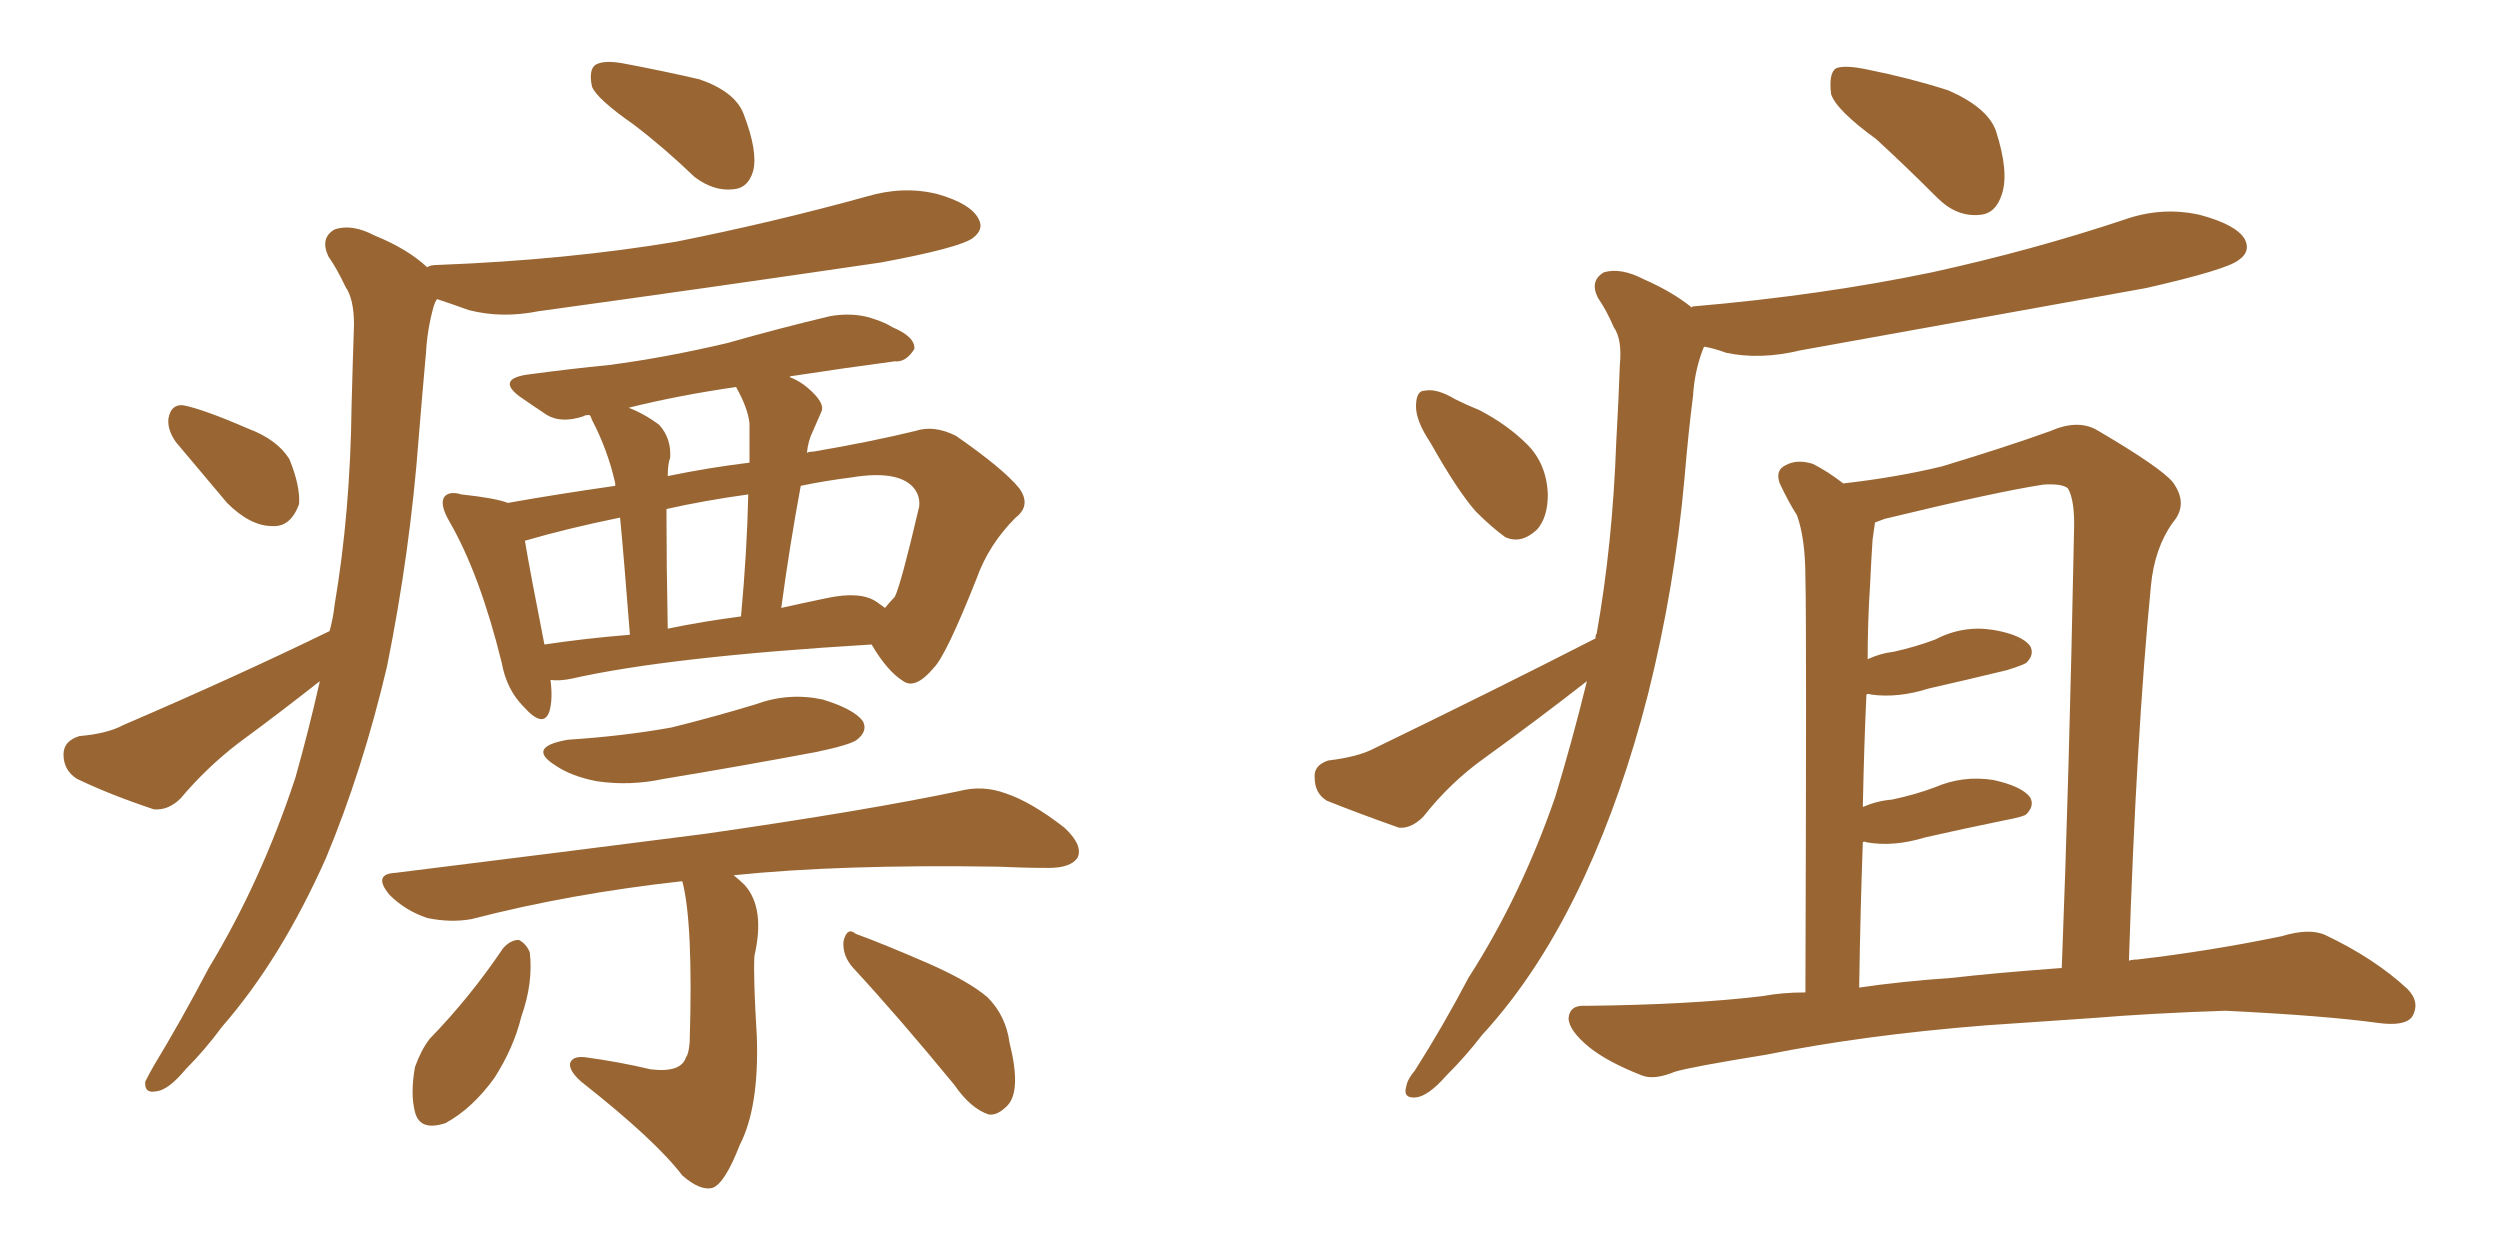 <svg xmlns="http://www.w3.org/2000/svg" xmlns:xlink="http://www.w3.org/1999/xlink" width="300" height="150"><path fill="#996633" padding="10" d="M76.03 14.94L76.03 14.94Q71.63 11.87 71.04 10.40L71.04 10.40Q70.61 8.35 71.48 7.76L71.48 7.76Q72.51 7.18 74.85 7.62L74.85 7.62Q79.54 8.50 83.94 9.52L83.94 9.52Q88.18 10.99 89.21 13.62L89.21 13.62Q90.97 18.16 90.38 20.51L90.38 20.51Q89.79 22.56 88.04 22.71L88.04 22.71Q85.69 23.00 83.35 21.24L83.35 21.24Q79.69 17.72 76.03 14.94ZM39.55 75.73L39.55 75.73Q39.99 74.12 40.14 72.66L40.14 72.66Q42.04 61.52 42.19 48.63L42.19 48.63Q42.33 43.36 42.48 38.96L42.48 38.96Q42.48 35.89 41.46 34.42L41.46 34.42Q40.43 32.23 39.40 30.76L39.40 30.76Q38.38 28.56 40.14 27.54L40.14 27.54Q42.19 26.81 44.97 28.27L44.97 28.27Q48.93 29.88 51.27 32.08L51.27 32.08Q51.56 31.79 52.59 31.79L52.59 31.79Q67.97 31.20 81.15 29.00L81.15 29.00Q92.87 26.66 104.00 23.58L104.00 23.58Q108.40 22.27 112.50 23.29L112.50 23.29Q116.60 24.46 117.48 26.37L117.48 26.37Q118.07 27.54 116.75 28.56L116.75 28.56Q115.14 29.74 105.76 31.49L105.76 31.49Q84.81 34.57 64.60 37.35L64.60 37.35Q60.21 38.23 56.25 37.21L56.25 37.21Q54.20 36.47 52.44 35.89L52.44 35.89Q52.15 36.33 52.00 36.91L52.00 36.91Q51.27 39.55 51.12 42.33L51.12 42.33Q50.68 47.17 50.24 52.59L50.24 52.59Q49.22 66.21 46.44 79.98L46.44 79.98Q43.51 92.43 39.11 102.98L39.11 102.98Q33.69 115.14 26.66 123.19L26.66 123.19Q24.61 125.98 22.27 128.32L22.27 128.32Q20.21 130.81 18.75 130.96L18.75 130.96Q17.29 131.25 17.43 129.79L17.43 129.79Q17.87 128.91 18.46 127.88L18.46 127.88Q21.83 122.31 25.05 116.16L25.05 116.16Q31.35 105.76 35.45 93.31L35.45 93.31Q37.06 87.60 38.38 81.74L38.38 81.74Q33.54 85.55 28.56 89.21L28.56 89.21Q24.76 92.14 21.68 95.80L21.68 95.80Q20.21 97.27 18.46 97.12L18.46 97.12Q13.18 95.36 9.23 93.46L9.23 93.46Q7.62 92.43 7.62 90.53L7.62 90.53Q7.62 88.92 9.52 88.33L9.52 88.33Q12.89 88.04 14.79 87.01L14.79 87.01Q28.42 81.15 39.55 75.73ZM21.09 53.03L21.09 53.03Q20.07 51.56 20.21 50.24L20.21 50.24Q20.51 48.49 21.97 48.63L21.97 48.63Q24.32 49.07 29.74 51.42L29.74 51.42Q33.25 52.73 34.72 55.08L34.72 55.08Q36.04 58.30 35.89 60.50L35.89 60.50Q34.86 63.28 32.67 63.13L32.67 63.13Q30.03 63.13 27.25 60.35L27.25 60.35Q24.17 56.69 21.09 53.03ZM66.06 81.59L66.06 81.59Q66.36 83.94 65.92 85.40L65.92 85.40Q65.19 87.45 62.84 84.81L62.84 84.81Q60.79 82.76 60.21 79.54L60.21 79.54Q57.57 68.85 53.91 62.55L53.91 62.55Q52.73 60.50 53.32 59.62L53.32 59.62Q53.91 58.89 55.37 59.33L55.37 59.33Q59.47 59.77 60.94 60.35L60.94 60.35Q66.65 59.33 73.83 58.30L73.83 58.30Q73.83 58.01 73.83 58.01L73.83 58.01Q72.95 54.05 71.04 50.39L71.04 50.39Q70.90 49.95 70.75 49.80L70.75 49.80Q70.17 49.80 70.02 49.95L70.02 49.95Q67.38 50.83 65.63 49.80L65.63 49.80Q63.87 48.63 62.40 47.61L62.40 47.61Q59.62 45.56 63.13 44.97L63.13 44.97Q68.55 44.24 73.10 43.80L73.10 43.80Q79.83 42.92 87.30 41.16L87.30 41.16Q93.46 39.40 99.61 37.94L99.61 37.94Q102.10 37.50 104.30 38.09L104.30 38.09Q106.20 38.67 107.08 39.26L107.08 39.26Q109.86 40.43 109.72 41.89L109.72 41.89Q108.69 43.51 107.37 43.36L107.37 43.36Q101.81 44.09 95.07 45.12L95.07 45.12Q94.78 45.12 94.78 45.26L94.78 45.26Q95.95 45.70 96.97 46.58L96.97 46.58Q99.02 48.34 98.58 49.37L98.58 49.37Q98.14 50.39 97.56 51.71L97.56 51.71Q96.97 52.88 96.83 54.35L96.83 54.35Q96.97 54.20 97.56 54.20L97.56 54.20Q104.44 53.03 109.86 51.71L109.86 51.71Q112.06 50.98 114.70 52.29L114.70 52.29Q120.41 56.25 122.31 58.59L122.31 58.59Q123.78 60.64 121.88 62.11L121.88 62.11Q118.65 65.33 117.19 69.43L117.19 69.43L117.19 69.43Q113.53 78.66 112.06 80.13L112.06 80.13Q109.86 82.76 108.40 81.74L108.40 81.74Q106.49 80.57 104.59 77.34L104.59 77.34Q80.13 78.81 68.55 81.45L68.55 81.45Q67.09 81.74 66.06 81.59ZM105.18 72.22L105.18 72.22Q105.62 72.51 106.20 72.95L106.20 72.95Q106.79 72.22 107.37 71.63L107.37 71.63Q108.11 70.17 110.30 60.79L110.30 60.79Q110.45 59.47 109.57 58.45L109.57 58.45Q107.67 56.40 102.25 57.28L102.25 57.28Q98.88 57.71 96.09 58.30L96.09 58.30Q94.78 65.33 93.75 72.95L93.75 72.95Q96.39 72.36 99.17 71.78L99.17 71.78Q103.27 70.90 105.18 72.22ZM80.13 75.44L80.13 75.44Q84.38 74.56 88.92 73.97L88.92 73.97Q89.65 66.06 89.79 59.33L89.79 59.33Q84.52 60.06 79.98 61.08L79.98 61.08Q79.98 61.82 79.98 62.40L79.98 62.40Q79.98 67.53 80.13 75.44ZM65.33 77.34L65.33 77.34Q70.17 76.61 75.59 76.17L75.59 76.17Q74.85 66.65 74.41 62.11L74.41 62.11Q67.97 63.43 62.99 64.89L62.99 64.89Q63.57 68.41 65.33 77.34ZM89.94 50.83L89.94 50.83Q89.79 49.07 88.33 46.44L88.33 46.44Q81.30 47.46 75.44 48.93L75.44 48.93Q77.34 49.66 79.10 50.98L79.10 50.98Q80.57 52.59 80.42 54.93L80.42 54.93Q80.13 55.66 80.13 57.13L80.13 57.13Q85.11 56.10 89.94 55.52L89.94 55.52Q89.94 53.03 89.94 50.83ZM68.12 88.77L68.12 88.77Q74.85 88.33 80.57 87.30L80.57 87.30Q85.84 85.99 90.67 84.52L90.67 84.52Q94.63 83.06 98.73 83.94L98.73 83.94Q102.54 85.11 103.56 86.57L103.56 86.57Q104.15 87.74 102.83 88.77L102.83 88.77Q102.10 89.36 98.00 90.23L98.00 90.23Q88.62 91.99 79.69 93.46L79.69 93.46Q75.59 94.34 71.63 93.75L71.63 93.75Q68.55 93.16 66.65 91.85L66.65 91.85Q63.13 89.65 68.12 88.77ZM81.88 105.76L81.88 105.76Q81.74 105.76 81.74 105.76L81.74 105.76Q68.41 107.23 56.54 110.30L56.54 110.30Q54.05 110.74 51.27 110.16L51.27 110.16Q48.63 109.28 46.73 107.37L46.73 107.37Q44.68 104.88 47.46 104.74L47.46 104.74Q67.53 102.25 84.67 100.05L84.67 100.05Q104.00 97.27 115.14 94.92L115.14 94.92Q117.92 94.19 120.70 95.21L120.70 95.21Q123.78 96.24 127.73 99.32L127.73 99.32Q129.93 101.37 129.35 102.83L129.35 102.83Q128.61 104.15 125.83 104.15L125.83 104.15Q122.90 104.15 119.68 104.00L119.68 104.00Q100.78 103.71 88.04 105.03L88.04 105.03Q88.77 105.62 89.36 106.20L89.36 106.20Q91.85 108.98 90.53 114.70L90.53 114.70Q90.38 117.19 90.82 124.37L90.82 124.37Q91.11 132.86 88.77 137.40L88.77 137.40Q87.01 141.94 85.55 142.53L85.55 142.53Q84.08 142.97 81.88 141.06L81.88 141.06Q78.66 136.82 69.73 129.79L69.73 129.79Q68.26 128.47 68.41 127.59L68.41 127.59Q68.70 126.71 70.17 126.86L70.17 126.86Q74.41 127.44 78.08 128.32L78.08 128.32Q81.74 128.76 82.32 126.86L82.32 126.86Q82.62 126.56 82.76 125.10L82.76 125.10Q83.20 110.74 81.88 105.76ZM60.35 113.82L60.35 113.82Q61.23 112.79 62.26 112.79L62.26 112.79Q63.13 113.23 63.57 114.26L63.57 114.26Q64.01 117.92 62.55 122.02L62.55 122.02Q61.67 125.68 59.33 129.35L59.33 129.35Q56.69 133.01 53.47 134.77L53.47 134.77Q50.39 135.79 49.80 133.45L49.80 133.45Q49.22 131.25 49.80 128.03L49.80 128.03Q50.54 125.98 51.56 124.66L51.56 124.66Q56.40 119.68 60.35 113.82ZM102.39 116.16L102.39 116.16L102.39 116.16Q101.07 114.70 101.22 112.94L101.22 112.94Q101.66 111.18 102.69 112.06L102.69 112.06Q105.91 113.23 111.33 115.58L111.33 115.58Q116.31 117.77 118.51 119.68L118.51 119.68Q120.70 121.88 121.14 125.10L121.14 125.10Q122.61 130.96 120.85 132.71L120.85 132.71Q119.68 133.89 118.65 133.74L118.65 133.74Q116.46 133.01 114.55 130.22L114.55 130.22Q107.81 122.02 102.39 116.16ZM225.15 16.70L225.15 16.70Q220.31 13.18 219.73 11.28L219.73 11.28Q219.43 8.79 220.31 8.20L220.31 8.20Q221.34 7.76 224.12 8.35L224.12 8.35Q229.25 9.38 233.79 10.84L233.79 10.84Q238.48 12.89 239.50 15.67L239.50 15.67Q241.11 20.65 240.23 23.29L240.23 23.29Q239.50 25.63 237.60 25.78L237.60 25.78Q234.81 26.07 232.47 23.73L232.47 23.73Q228.66 19.92 225.15 16.70ZM238.18 123.05L238.18 123.05Q223.54 124.22 211.96 126.56L211.96 126.56Q202.88 128.03 200.98 128.61L200.98 128.61Q198.49 129.64 197.02 129.05L197.02 129.05Q192.92 127.44 190.72 125.68L190.72 125.68Q188.23 123.63 188.23 122.17L188.23 122.17Q188.38 120.56 190.28 120.70L190.28 120.70Q203.03 120.56 211.52 119.53L211.52 119.53Q213.87 119.09 216.65 119.09L216.65 119.09Q216.80 74.71 216.65 69.43L216.65 69.43Q216.65 64.60 215.63 61.82L215.63 61.82Q214.60 60.21 213.57 58.01L213.57 58.01Q212.99 56.40 214.31 55.81L214.31 55.81Q215.63 55.08 217.53 55.66L217.53 55.66Q219.29 56.54 221.19 58.01L221.19 58.01Q227.64 57.28 233.06 55.96L233.06 55.96Q240.82 53.61 246.09 51.71L246.09 51.71Q249.46 50.24 251.81 51.71L251.81 51.71Q259.28 56.10 260.74 57.86L260.74 57.86Q262.65 60.50 260.74 62.70L260.74 62.70Q258.54 65.77 258.11 70.31L258.11 70.31Q256.35 88.33 255.47 115.28L255.47 115.28Q255.91 115.14 256.49 115.14L256.49 115.14Q265.28 114.11 273.78 112.35L273.78 112.35Q277.15 111.33 279.05 112.21L279.05 112.21Q284.91 114.99 288.87 118.65L288.87 118.65Q290.48 120.26 289.45 122.02L289.45 122.02Q288.57 123.19 285.35 122.75L285.35 122.75Q279.05 121.88 267.04 121.29L267.04 121.29Q258.25 121.58 251.07 122.17L251.07 122.17Q244.78 122.61 238.18 123.05ZM234.38 117.33L234.38 117.33Q239.36 116.75 247.41 116.16L247.41 116.16Q248.29 93.75 248.88 63.87L248.88 63.87Q249.02 60.06 248.14 58.59L248.14 58.59Q247.41 58.01 245.21 58.15L245.21 58.15Q239.50 59.03 226.17 62.26L226.17 62.26Q225.44 62.55 225 62.70L225 62.70Q224.85 63.72 224.71 64.75L224.71 64.75Q224.56 66.94 224.41 70.17L224.41 70.17Q224.12 74.56 224.12 79.10L224.12 79.10Q225.73 78.37 227.20 78.22L227.20 78.22Q229.83 77.64 232.18 76.76L232.18 76.76Q235.55 75 239.21 75.59L239.21 75.59Q242.58 76.17 243.60 77.49L243.60 77.49Q244.19 78.52 243.16 79.54L243.16 79.54Q242.72 79.83 240.82 80.42L240.82 80.42Q235.99 81.59 231.45 82.62L231.45 82.62Q227.78 83.79 224.56 83.35L224.56 83.35Q224.12 83.20 223.97 83.35L223.97 83.35Q223.68 89.65 223.54 96.83L223.54 96.83Q225.29 96.09 227.05 95.95L227.05 95.95Q229.83 95.36 232.18 94.48L232.18 94.48Q235.55 93.02 239.21 93.60L239.21 93.60Q242.58 94.34 243.60 95.65L243.60 95.65Q244.19 96.68 243.16 97.71L243.16 97.71Q242.87 98.00 240.53 98.44L240.53 98.44Q235.55 99.46 231.01 100.49L231.01 100.49Q227.20 101.66 223.97 101.07L223.97 101.07Q223.68 100.93 223.54 101.07L223.54 101.07Q223.24 109.28 223.10 118.51L223.10 118.51Q228.08 117.77 234.38 117.33ZM171.68 53.17L171.68 53.17Q169.92 50.54 169.92 48.78L169.92 48.78Q169.92 46.88 170.95 46.88L170.95 46.88Q172.41 46.58 174.61 47.90L174.61 47.90Q176.07 48.63 177.54 49.22L177.54 49.22Q180.91 50.98 183.25 53.32L183.25 53.32Q185.60 55.66 185.74 59.33L185.74 59.33Q185.74 62.11 184.42 63.57L184.42 63.57Q182.52 65.33 180.62 64.45L180.62 64.45Q179.00 63.28 177.10 61.38L177.10 61.38Q174.90 58.89 171.68 53.17ZM191.46 76.61L191.46 76.61L191.46 76.61Q191.46 76.17 191.60 76.03L191.60 76.03Q193.51 65.33 193.95 53.03L193.95 53.03Q194.24 47.90 194.38 43.80L194.38 43.80Q194.68 40.72 193.65 39.26L193.65 39.26Q192.77 37.21 191.75 35.74L191.75 35.74Q190.72 33.69 192.48 32.67L192.48 32.67Q194.53 32.08 197.31 33.54L197.31 33.54Q200.68 35.01 203.03 36.91L203.03 36.91Q203.03 36.77 203.17 36.77L203.17 36.77Q218.55 35.45 231.88 32.67L231.88 32.67Q243.90 30.03 254.88 26.37L254.88 26.37Q259.42 24.76 263.96 25.78L263.96 25.78Q268.36 26.95 269.38 28.71L269.38 28.71Q270.12 30.18 268.65 31.20L268.65 31.20Q267.19 32.37 257.52 34.57L257.52 34.57Q236.43 38.38 216.06 42.04L216.06 42.04Q211.23 43.21 207.13 42.33L207.13 42.33Q205.52 41.75 204.49 41.60L204.49 41.60Q204.35 41.89 204.20 42.33L204.20 42.33Q203.32 44.82 203.17 47.46L203.17 47.46Q202.59 52.00 202.15 57.28L202.15 57.28Q200.98 70.46 197.75 83.35L197.75 83.35Q194.68 95.36 190.14 105.18L190.14 105.18Q184.86 116.60 177.83 124.22L177.83 124.22Q175.93 126.71 173.58 129.05L173.58 129.05Q171.39 131.54 169.92 131.69L169.92 131.69Q168.31 131.84 168.75 130.37L168.75 130.37Q168.90 129.49 169.78 128.47L169.78 128.47Q173.14 123.19 176.22 117.33L176.22 117.33Q182.52 107.52 186.62 95.65L186.62 95.65Q188.67 88.92 190.43 81.74L190.43 81.74Q184.42 86.43 178.13 90.97L178.13 90.97Q174.02 93.90 170.80 98.00L170.80 98.00Q169.34 99.46 167.87 99.32L167.87 99.32Q162.89 97.56 159.23 96.09L159.23 96.09Q157.76 95.21 157.76 93.31L157.76 93.31Q157.62 91.85 159.38 91.26L159.38 91.26Q163.04 90.82 164.94 89.79L164.94 89.79Q179.44 82.76 191.46 76.61Z"/></svg>
